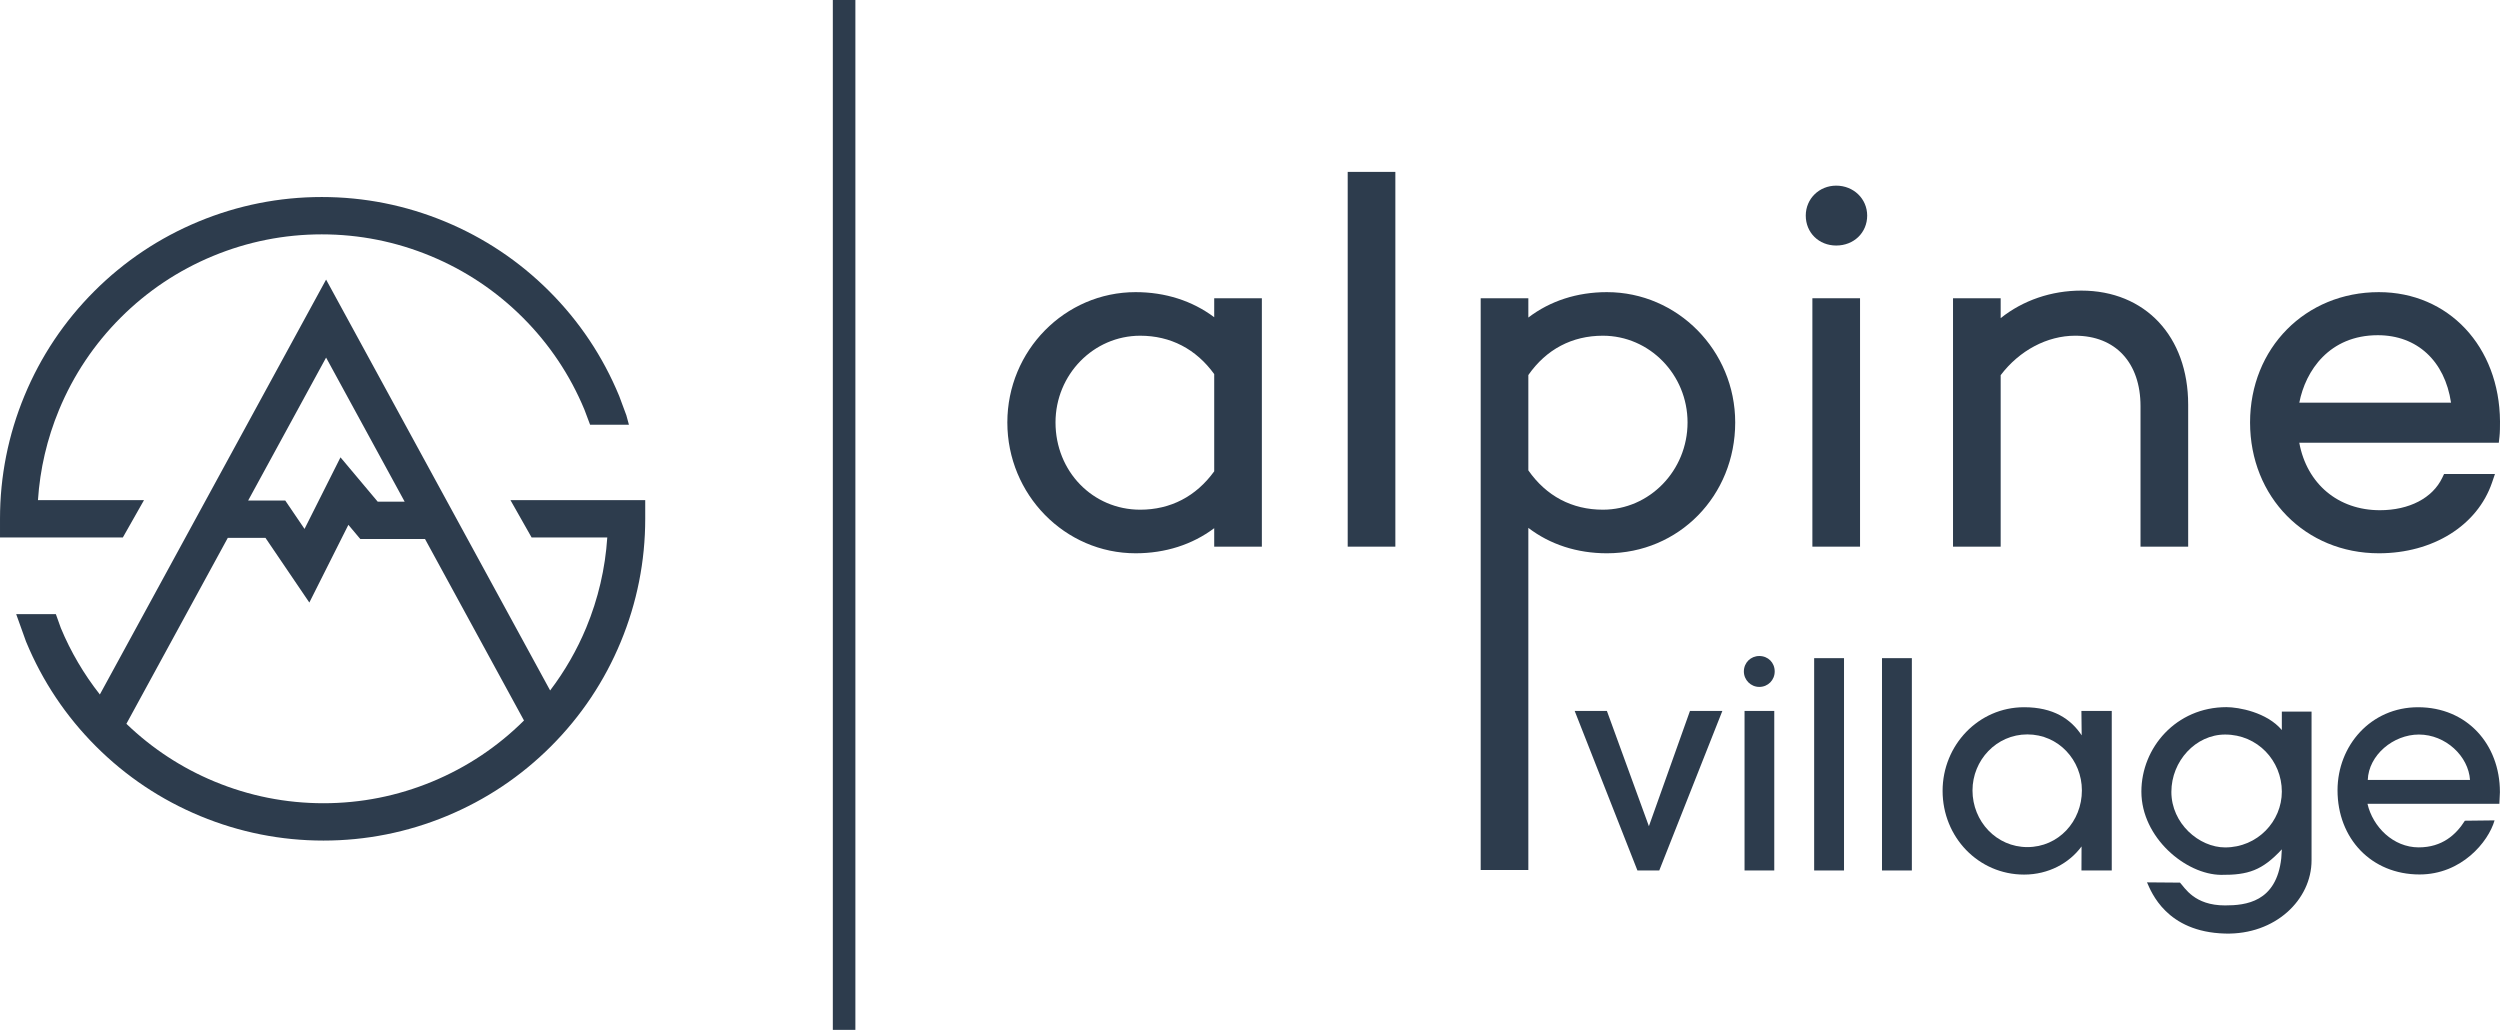<?xml version="1.0" encoding="UTF-8"?><svg id="a" xmlns="http://www.w3.org/2000/svg" viewBox="0 0 648 266.94"><defs><style>.c{fill:#2d3c4d;}</style></defs><path class="c" d="M314.722,82.226c-5.68-4.261-12.683-6.504-20.369-6.504-18.334,0-33.25,15.152-33.25,33.778,0,18.699,14.916,33.911,33.25,33.911,7.686,0,14.689-2.243,20.369-6.504v4.787h12.353v-64.387h-12.353v4.92ZM314.722,96.962v25.207c-4.707,6.508-11.333,9.944-19.18,9.944-12.31,0-21.954-9.932-21.954-22.613,0-12.396,9.849-22.482,21.954-22.482,7.846,0,14.472,3.437,19.18,9.944Z"/><rect class="c" x="349.324" y="44.554" width="12.353" height="97.139"/><path class="c" d="M416.515,75.722c-7.72,0-14.723,2.271-20.369,6.585v-5.001h-12.353v148.206h12.353v-88.688c5.646,4.316,12.648,6.587,20.369,6.587,18.645,0,33.25-14.896,33.25-33.911,0-18.625-14.916-33.778-33.25-33.778ZM396.146,97.21c4.656-6.669,11.328-10.193,19.312-10.193,12.105,0,21.954,10.086,21.954,22.482,0,12.468-9.849,22.613-21.954,22.613-7.985,0-14.657-3.524-19.312-10.193v-24.709Z"/><path class="c" d="M475.947,63.642c4.575,0,8.026-3.336,8.026-7.761,0-4.352-3.526-7.762-8.026-7.762-4.426,0-7.893,3.41-7.893,7.762,0,4.425,3.394,7.761,7.893,7.761Z"/><rect class="c" x="469.77" y="77.306" width="12.353" height="64.387"/><path class="c" d="M518.573,97.246c4.853-6.41,12.052-10.229,19.312-10.229,10.446,0,16.936,6.995,16.936,18.256v36.419h12.352v-36.816c0-17.677-11.133-29.552-27.703-29.552-7.767,0-15.116,2.521-20.897,7.135v-5.154h-12.353v64.387h12.353v-44.446Z"/><path class="c" d="M616.599,75.722c-19.031,0-33.382,14.522-33.382,33.778,0,19.333,14.351,33.911,33.382,33.911,14.015,0,25.527-7.188,29.329-18.309l.762-2.233h-13.194l-.458.96c-2.515,5.271-8.562,8.418-16.175,8.418-10.821,0-18.927-6.832-20.894-17.494h51.721l.168-1.502c.142-1.281.142-2.674.142-4.028-.139-19.412-13.345-33.501-31.401-33.501ZM635.308,104.38h-39.328c1.601-8.284,7.773-17.494,20.355-17.494,10.169,0,17.367,6.676,18.973,17.494Z"/><path class="c" d="M37.325,129.631H9.838c.529-8.052,2.363-15.912,5.453-23.373,3.723-8.99,9.1-17.037,15.981-23.918,6.88-6.881,14.928-12.257,23.918-15.981,8.992-3.724,18.484-5.613,28.212-5.613s19.221,1.889,28.213,5.613c8.99,3.724,17.038,9.1,23.918,15.981,6.864,6.864,12.231,14.889,15.947,23.836l1.473,3.922h10.066l-.67-2.454-1.834-4.941-.06-.15c-4.213-10.172-10.296-19.276-18.079-27.058-7.783-7.785-16.887-13.867-27.058-18.079-10.169-4.213-20.908-6.349-31.917-6.349s-21.747,2.136-31.917,6.349c-10.17,4.212-19.274,10.295-27.058,18.079-7.784,7.784-13.867,16.888-18.079,27.058-4.213,10.171-6.348,20.91-6.348,31.917v4.839h31.841l5.484-9.68Z"/><path class="c" d="M137.793,139.312h19.613c-.529,8.049-2.363,15.91-5.453,23.373-2.387,5.761-5.533,11.236-9.358,16.282l-58.072-106.5-58.642,107.544c-4.155-5.287-7.556-11.079-10.105-17.207l-1.299-3.623H4.195l2.541,7.086.05.122c4.213,10.171,10.296,19.274,18.079,27.058,7.785,7.785,16.889,13.868,27.058,18.081,10.17,4.212,20.908,6.348,31.917,6.348s21.747-2.136,31.917-6.348c10.169-4.213,19.273-10.296,27.058-18.081,7.784-7.783,13.866-16.886,18.078-27.058,4.213-10.171,6.349-20.91,6.349-31.917v-4.839h-34.933l5.484,9.68ZM136.342,186.975l-.04-.041.007-.003.033.044h0ZM90.3,136.033l3.085,3.675h16.779l25.655,47.046c-6.848,6.809-14.842,12.134-23.765,15.83-8.989,3.724-18.482,5.613-28.213,5.613s-19.224-1.889-28.213-5.613c-8.499-3.521-16.19-8.558-22.865-14.975l26.279-48.191h9.771l11.37,16.758,10.118-20.143ZM97.897,130.028l-9.642-11.486-9.321,18.555-4.993-7.357h-9.623l20.205-37.054,20.363,37.343h-6.989Z"/><rect class="c" x="215.869" width="5.846" height="266.94"/><path class="c" d="M446.435,184.27l-16.355,41.357h-5.659l-16.266-41.357h8.352l10.887,29.883,10.647-29.883h8.393Z"/><path class="c" d="M452.01,174.043c0-2.288,1.794-4.005,3.996-4.005,2.283,0,3.995,1.716,3.995,4.005,0,2.207-1.712,4.005-3.995,4.005-2.202,0-3.996-1.798-3.996-4.005ZM459.89,225.627h-7.704v-41.357h7.704v41.357Z"/><path class="c" d="M477.969,225.627h-7.74v-55.032h7.74v55.032Z"/><path class="c" d="M495.553,225.627h-7.74v-55.032h7.74v55.032Z"/><path class="c" d="M524.641,183.314c7.576,0,12.1,3.022,14.93,7.286l-.07-6.325h7.865v41.353h-7.852l.022-6.229c-3.163,4.302-8.534,7.294-14.895,7.294-11.824,0-21.121-9.7-21.121-21.702,0-11.838,9.297-21.677,21.121-21.677ZM525.487,219.568c8.079,0,14.139-6.66,14.139-14.685,0-7.864-6.059-14.524-14.139-14.524-8.001,0-14.216,6.66-14.216,14.524,0,8.025,6.215,14.685,14.216,14.685Z"/><path class="c" d="M599.154,184.439v38.565c0,10.178-9.363,19.334-22.434,18.975-15.21-.417-19.102-10.771-20.214-13.273l8.548.07c1.278,1.321,3.675,5.907,11.666,5.907,5.349,0,13.319-.818,14.588-12.236l.143-2.302c-5.084,5.482-8.747,6.674-15.74,6.62-9.146-.071-20.664-9.644-20.664-21.577,0-11.402,9.02-21.895,22.053-21.895,3.155,0,10.48,1.33,14.351,5.936v-4.789h7.702ZM591.452,205.187c0-8.01-6.296-14.793-14.691-14.794-7.63-.001-13.94,6.865-13.94,14.875,0,8.174,7.168,14.383,13.94,14.383,8.395,0,14.691-6.774,14.691-14.465Z"/><path class="c" d="M647.838,208.344h-34.188c1.373,5.974,6.669,11.297,13.284,11.295,6.08-.002,9.675-3.294,11.967-6.911l7.693-.087c-1.631,5.639-8.603,14.02-19.448,14.02-12.476,0-21.257-9.312-21.257-21.817,0-11.606,8.637-21.529,20.869-21.529,12.639,0,21.221,9.55,21.221,22.006l-.141,3.023ZM613.724,202.162h26.502c-.397-6.157-6.311-11.768-13.251-11.769-6.615-0-13.013,5.3-13.251,11.769Z"/></svg>